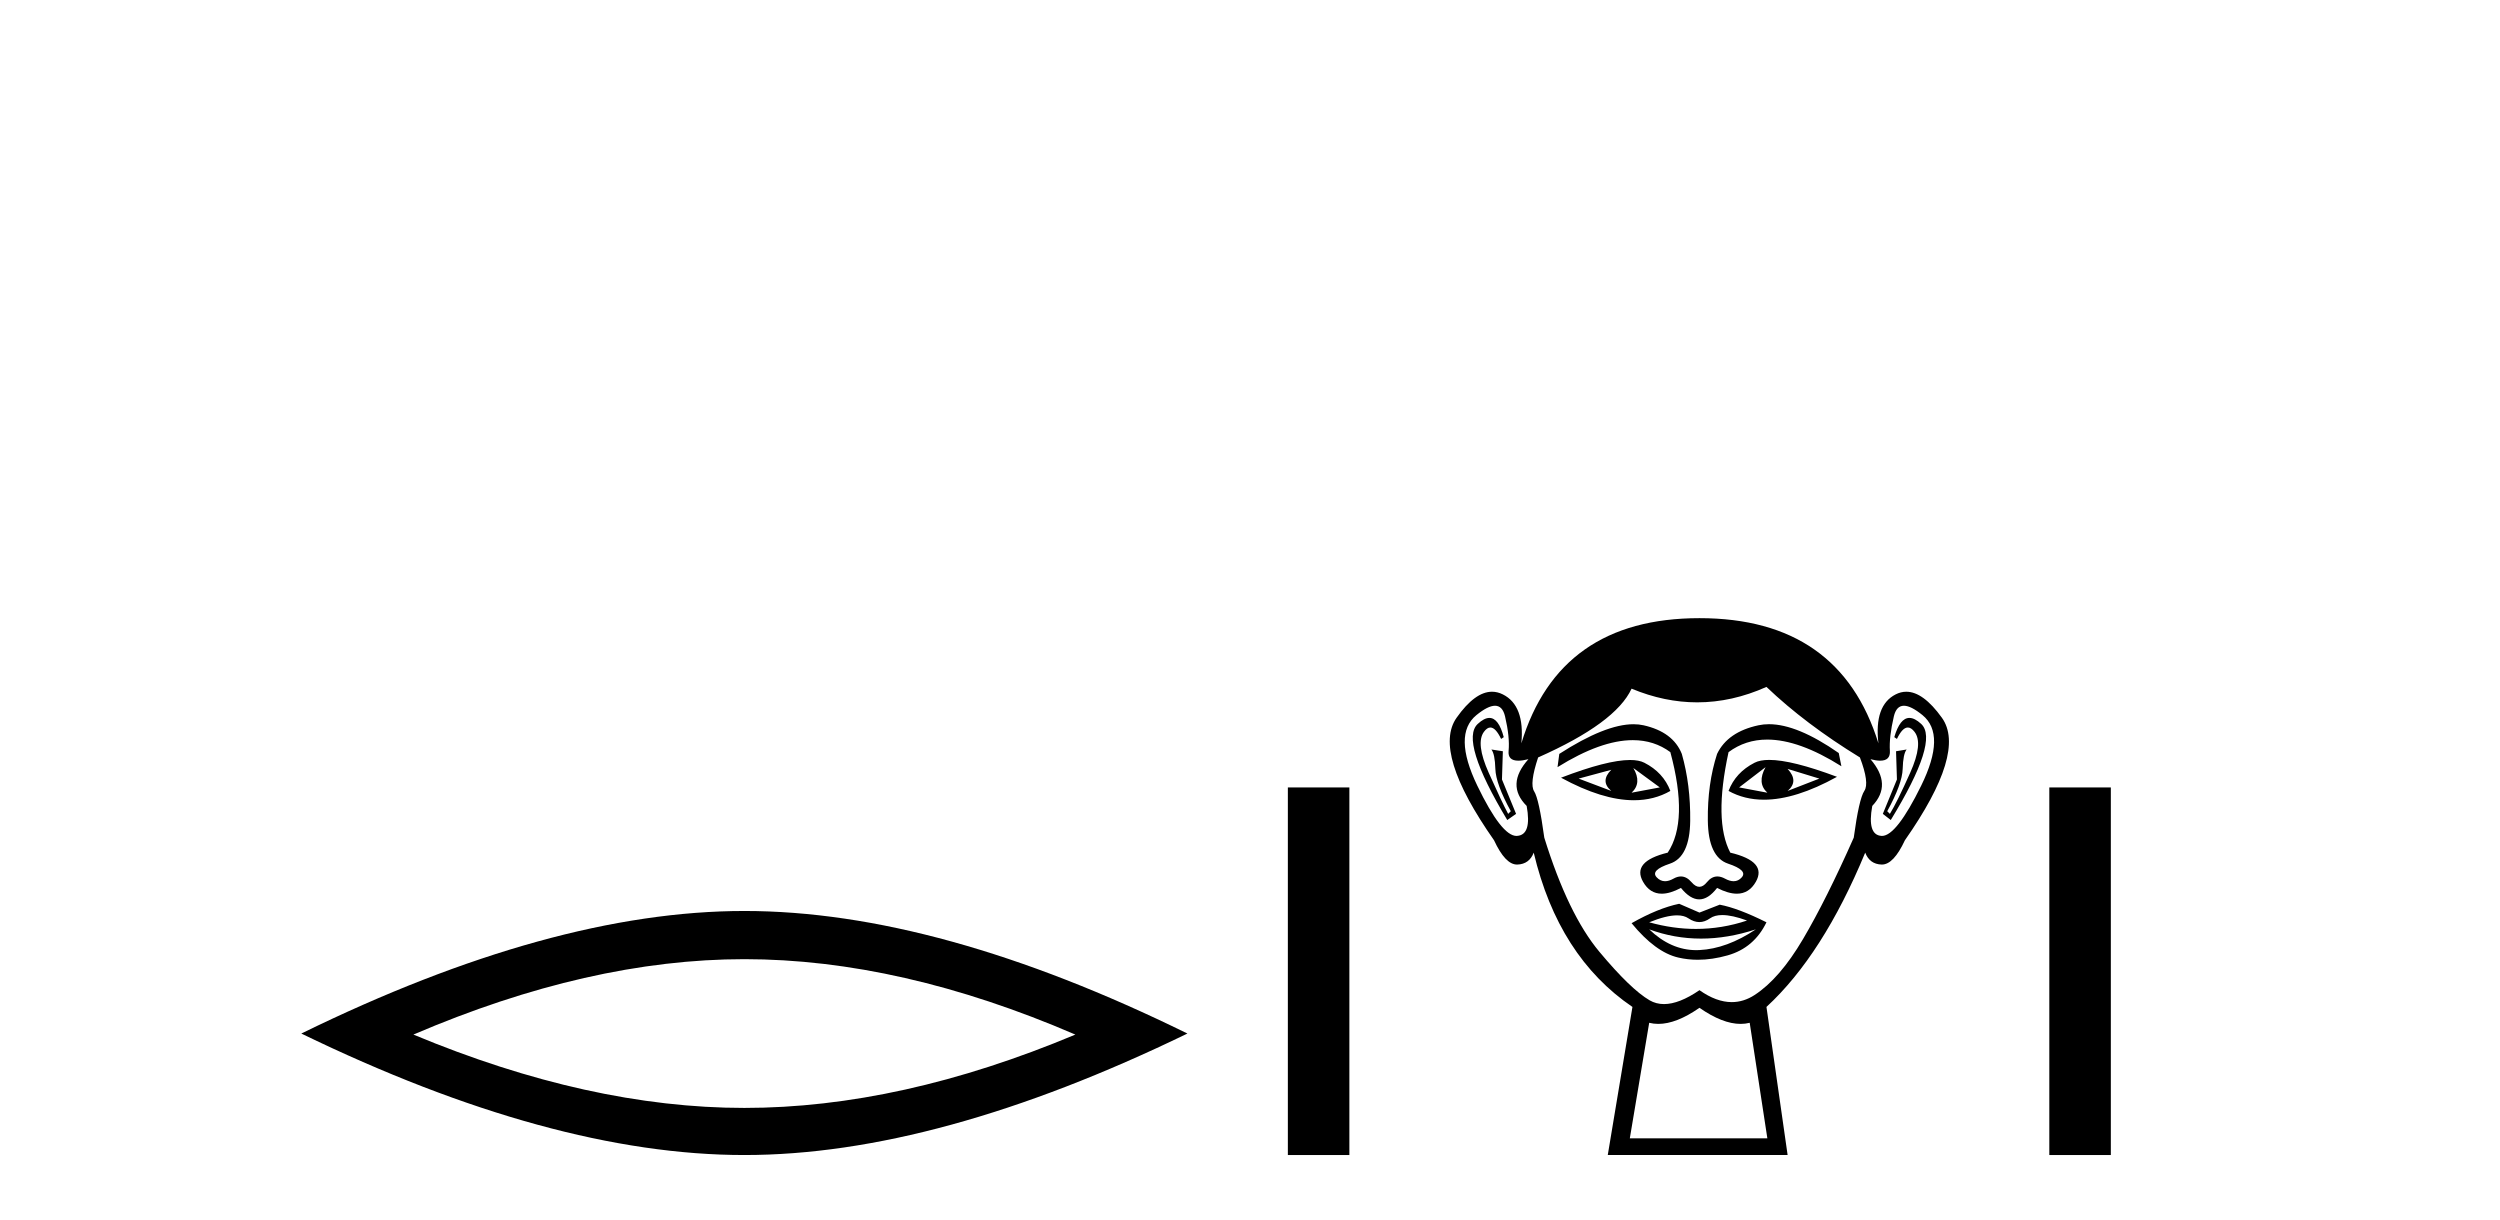 <?xml version='1.0' encoding='UTF-8' standalone='yes'?><svg xmlns='http://www.w3.org/2000/svg' xmlns:xlink='http://www.w3.org/1999/xlink' width='84.0' height='41.0' ><path d='M 25.011 32.228 Q 30.254 32.228 36.132 34.762 Q 30.254 37.226 25.011 37.226 Q 19.802 37.226 13.89 34.762 Q 19.802 32.228 25.011 32.228 ZM 25.011 30.609 Q 18.535 30.609 10.124 34.727 Q 18.535 38.809 25.011 38.809 Q 31.486 38.809 39.897 34.727 Q 31.521 30.609 25.011 30.609 Z' style='fill:#000000;stroke:none' /><path d='M 43.272 26.458 L 43.272 38.809 L 45.339 38.809 L 45.339 26.458 Z' style='fill:#000000;stroke:none' /><path d='M 54.139 25.865 Q 53.754 26.25 54.139 26.575 L 53.043 26.161 L 54.139 25.865 ZM 60.064 25.835 L 61.13 26.161 L 60.064 26.575 Q 60.449 26.25 60.064 25.835 ZM 54.88 25.805 L 55.769 26.457 L 54.821 26.635 Q 55.176 26.309 54.88 25.805 ZM 59.323 25.776 L 59.323 25.776 Q 59.027 26.309 59.383 26.635 L 58.435 26.457 L 59.323 25.776 ZM 59.447 25.533 Q 59.137 25.533 58.953 25.628 Q 58.316 25.953 58.079 26.575 Q 58.612 26.87 59.269 26.87 Q 60.332 26.87 61.723 26.101 Q 60.207 25.533 59.447 25.533 ZM 54.77 25.536 Q 54.004 25.536 52.451 26.131 Q 53.839 26.888 54.899 26.888 Q 55.579 26.888 56.124 26.575 Q 55.887 25.953 55.25 25.628 Q 55.071 25.536 54.77 25.536 ZM 50.043 24.122 Q 49.869 24.122 49.652 24.324 Q 49.044 24.887 50.644 27.553 L 50.94 27.346 L 50.466 26.19 L 50.496 25.242 L 50.111 25.183 L 50.111 25.183 Q 50.229 25.331 50.244 25.835 Q 50.259 26.338 50.763 27.257 L 50.674 27.346 Q 50.466 26.961 50.022 25.968 Q 49.578 24.976 49.859 24.591 Q 49.967 24.444 50.076 24.444 Q 50.254 24.444 50.437 24.828 L 50.526 24.768 Q 50.355 24.122 50.043 24.122 ZM 64.156 24.122 Q 63.838 24.122 63.648 24.768 L 63.737 24.828 Q 63.92 24.444 64.103 24.444 Q 64.216 24.444 64.329 24.591 Q 64.626 24.976 64.181 25.968 Q 63.737 26.961 63.5 27.346 L 63.411 27.257 Q 63.915 26.338 63.93 25.835 Q 63.944 25.331 64.063 25.183 L 64.063 25.183 L 63.707 25.242 L 63.737 26.19 L 63.263 27.346 L 63.53 27.553 Q 65.159 24.887 64.552 24.324 Q 64.334 24.122 64.156 24.122 ZM 50.232 23.713 Q 50.486 23.713 50.57 24.072 Q 50.733 24.768 50.689 25.228 Q 50.656 25.559 51.017 25.559 Q 51.157 25.559 51.355 25.509 L 51.355 25.509 Q 50.585 26.368 51.296 27.079 Q 51.474 28.057 50.97 28.086 Q 50.961 28.087 50.953 28.087 Q 50.452 28.087 49.637 26.398 Q 48.808 24.68 49.607 24.028 Q 49.994 23.713 50.232 23.713 ZM 63.972 23.713 Q 64.209 23.713 64.596 24.028 Q 65.396 24.68 64.552 26.398 Q 63.722 28.087 63.235 28.087 Q 63.227 28.087 63.219 28.086 Q 62.73 28.057 62.908 27.079 Q 63.589 26.368 62.848 25.509 L 62.848 25.509 Q 63.038 25.559 63.173 25.559 Q 63.521 25.559 63.5 25.228 Q 63.47 24.768 63.633 24.072 Q 63.717 23.713 63.972 23.713 ZM 59.437 24.333 Q 59.254 24.333 59.086 24.369 Q 58.05 24.591 57.694 25.331 Q 57.368 26.338 57.383 27.568 Q 57.398 28.797 58.064 29.019 Q 58.731 29.241 58.524 29.478 Q 58.409 29.609 58.25 29.609 Q 58.12 29.609 57.961 29.523 Q 57.825 29.449 57.704 29.449 Q 57.509 29.449 57.353 29.641 Q 57.228 29.797 57.098 29.797 Q 56.968 29.797 56.835 29.641 Q 56.67 29.449 56.478 29.449 Q 56.358 29.449 56.228 29.523 Q 56.075 29.609 55.946 29.609 Q 55.788 29.609 55.665 29.478 Q 55.443 29.241 56.109 29.019 Q 56.776 28.797 56.791 27.583 Q 56.805 26.368 56.509 25.331 Q 56.213 24.591 55.221 24.369 Q 55.064 24.334 54.886 24.334 Q 53.938 24.334 52.392 25.331 L 52.333 25.776 Q 53.79 24.869 54.863 24.869 Q 55.579 24.869 56.124 25.272 Q 56.746 27.583 56.035 28.649 Q 54.821 28.945 55.206 29.627 Q 55.433 30.028 55.835 30.028 Q 56.115 30.028 56.48 29.834 Q 56.791 30.219 57.094 30.219 Q 57.398 30.219 57.694 29.834 Q 58.071 30.028 58.358 30.028 Q 58.77 30.028 58.997 29.627 Q 59.383 28.945 58.138 28.649 Q 57.576 27.583 58.079 25.272 Q 58.646 24.85 59.379 24.85 Q 60.448 24.85 61.871 25.746 L 61.782 25.302 Q 60.391 24.333 59.437 24.333 ZM 57.868 30.746 Q 58.2 30.746 58.701 30.93 Q 57.854 31.212 56.983 31.212 Q 56.208 31.212 55.413 30.989 Q 55.986 30.756 56.348 30.756 Q 56.585 30.756 56.731 30.856 Q 56.917 30.982 57.098 30.982 Q 57.279 30.982 57.457 30.856 Q 57.612 30.746 57.868 30.746 ZM 55.413 31.226 Q 56.257 31.537 57.154 31.537 Q 58.05 31.537 58.997 31.226 L 58.997 31.226 Q 58.02 31.878 57.102 31.922 Q 57.05 31.925 56.998 31.925 Q 56.14 31.925 55.413 31.226 ZM 56.42 30.367 Q 55.709 30.515 54.821 31.019 Q 55.621 31.996 56.391 32.174 Q 56.709 32.248 57.048 32.248 Q 57.529 32.248 58.05 32.1 Q 58.938 31.848 59.353 30.989 Q 58.405 30.515 57.783 30.397 L 57.102 30.663 L 56.42 30.367 ZM 59.353 23.08 Q 60.656 24.324 62.493 25.45 Q 62.819 26.309 62.641 26.575 Q 62.463 26.842 62.286 28.145 Q 61.367 30.219 60.582 31.552 Q 59.797 32.885 58.953 33.433 Q 58.586 33.671 58.187 33.671 Q 57.67 33.671 57.102 33.27 Q 56.42 33.737 55.911 33.737 Q 55.646 33.737 55.428 33.611 Q 54.791 33.24 53.74 31.981 Q 52.688 30.723 51.888 28.145 Q 51.71 26.842 51.548 26.59 Q 51.385 26.338 51.681 25.45 Q 54.288 24.295 54.821 23.139 Q 55.927 23.599 57.026 23.599 Q 58.193 23.599 59.353 23.08 ZM 57.102 33.862 Q 57.877 34.403 58.485 34.403 Q 58.643 34.403 58.79 34.366 L 59.383 38.247 L 54.762 38.247 L 55.413 34.366 Q 55.56 34.403 55.719 34.403 Q 56.326 34.403 57.102 33.862 ZM 57.102 20.77 Q 52.392 20.77 51.118 24.976 Q 51.237 23.702 50.496 23.332 Q 50.316 23.242 50.132 23.242 Q 49.558 23.242 48.941 24.117 Q 48.126 25.272 50.2 28.234 Q 50.578 29.049 50.971 29.049 Q 50.978 29.049 50.985 29.049 Q 51.385 29.034 51.533 28.649 Q 52.362 32.144 54.85 33.833 L 54.021 38.809 L 60.064 38.809 L 59.353 33.833 Q 61.249 32.085 62.671 28.649 Q 62.819 29.034 63.219 29.049 Q 63.226 29.049 63.233 29.049 Q 63.625 29.049 64.004 28.234 Q 66.077 25.272 65.248 24.117 Q 64.62 23.242 64.051 23.242 Q 63.869 23.242 63.693 23.332 Q 62.967 23.702 63.115 24.976 Q 61.812 20.77 57.102 20.77 Z' style='fill:#000000;stroke:none' /><path d='M 68.857 26.458 L 68.857 38.809 L 70.924 38.809 L 70.924 26.458 Z' style='fill:#000000;stroke:none' /></svg>